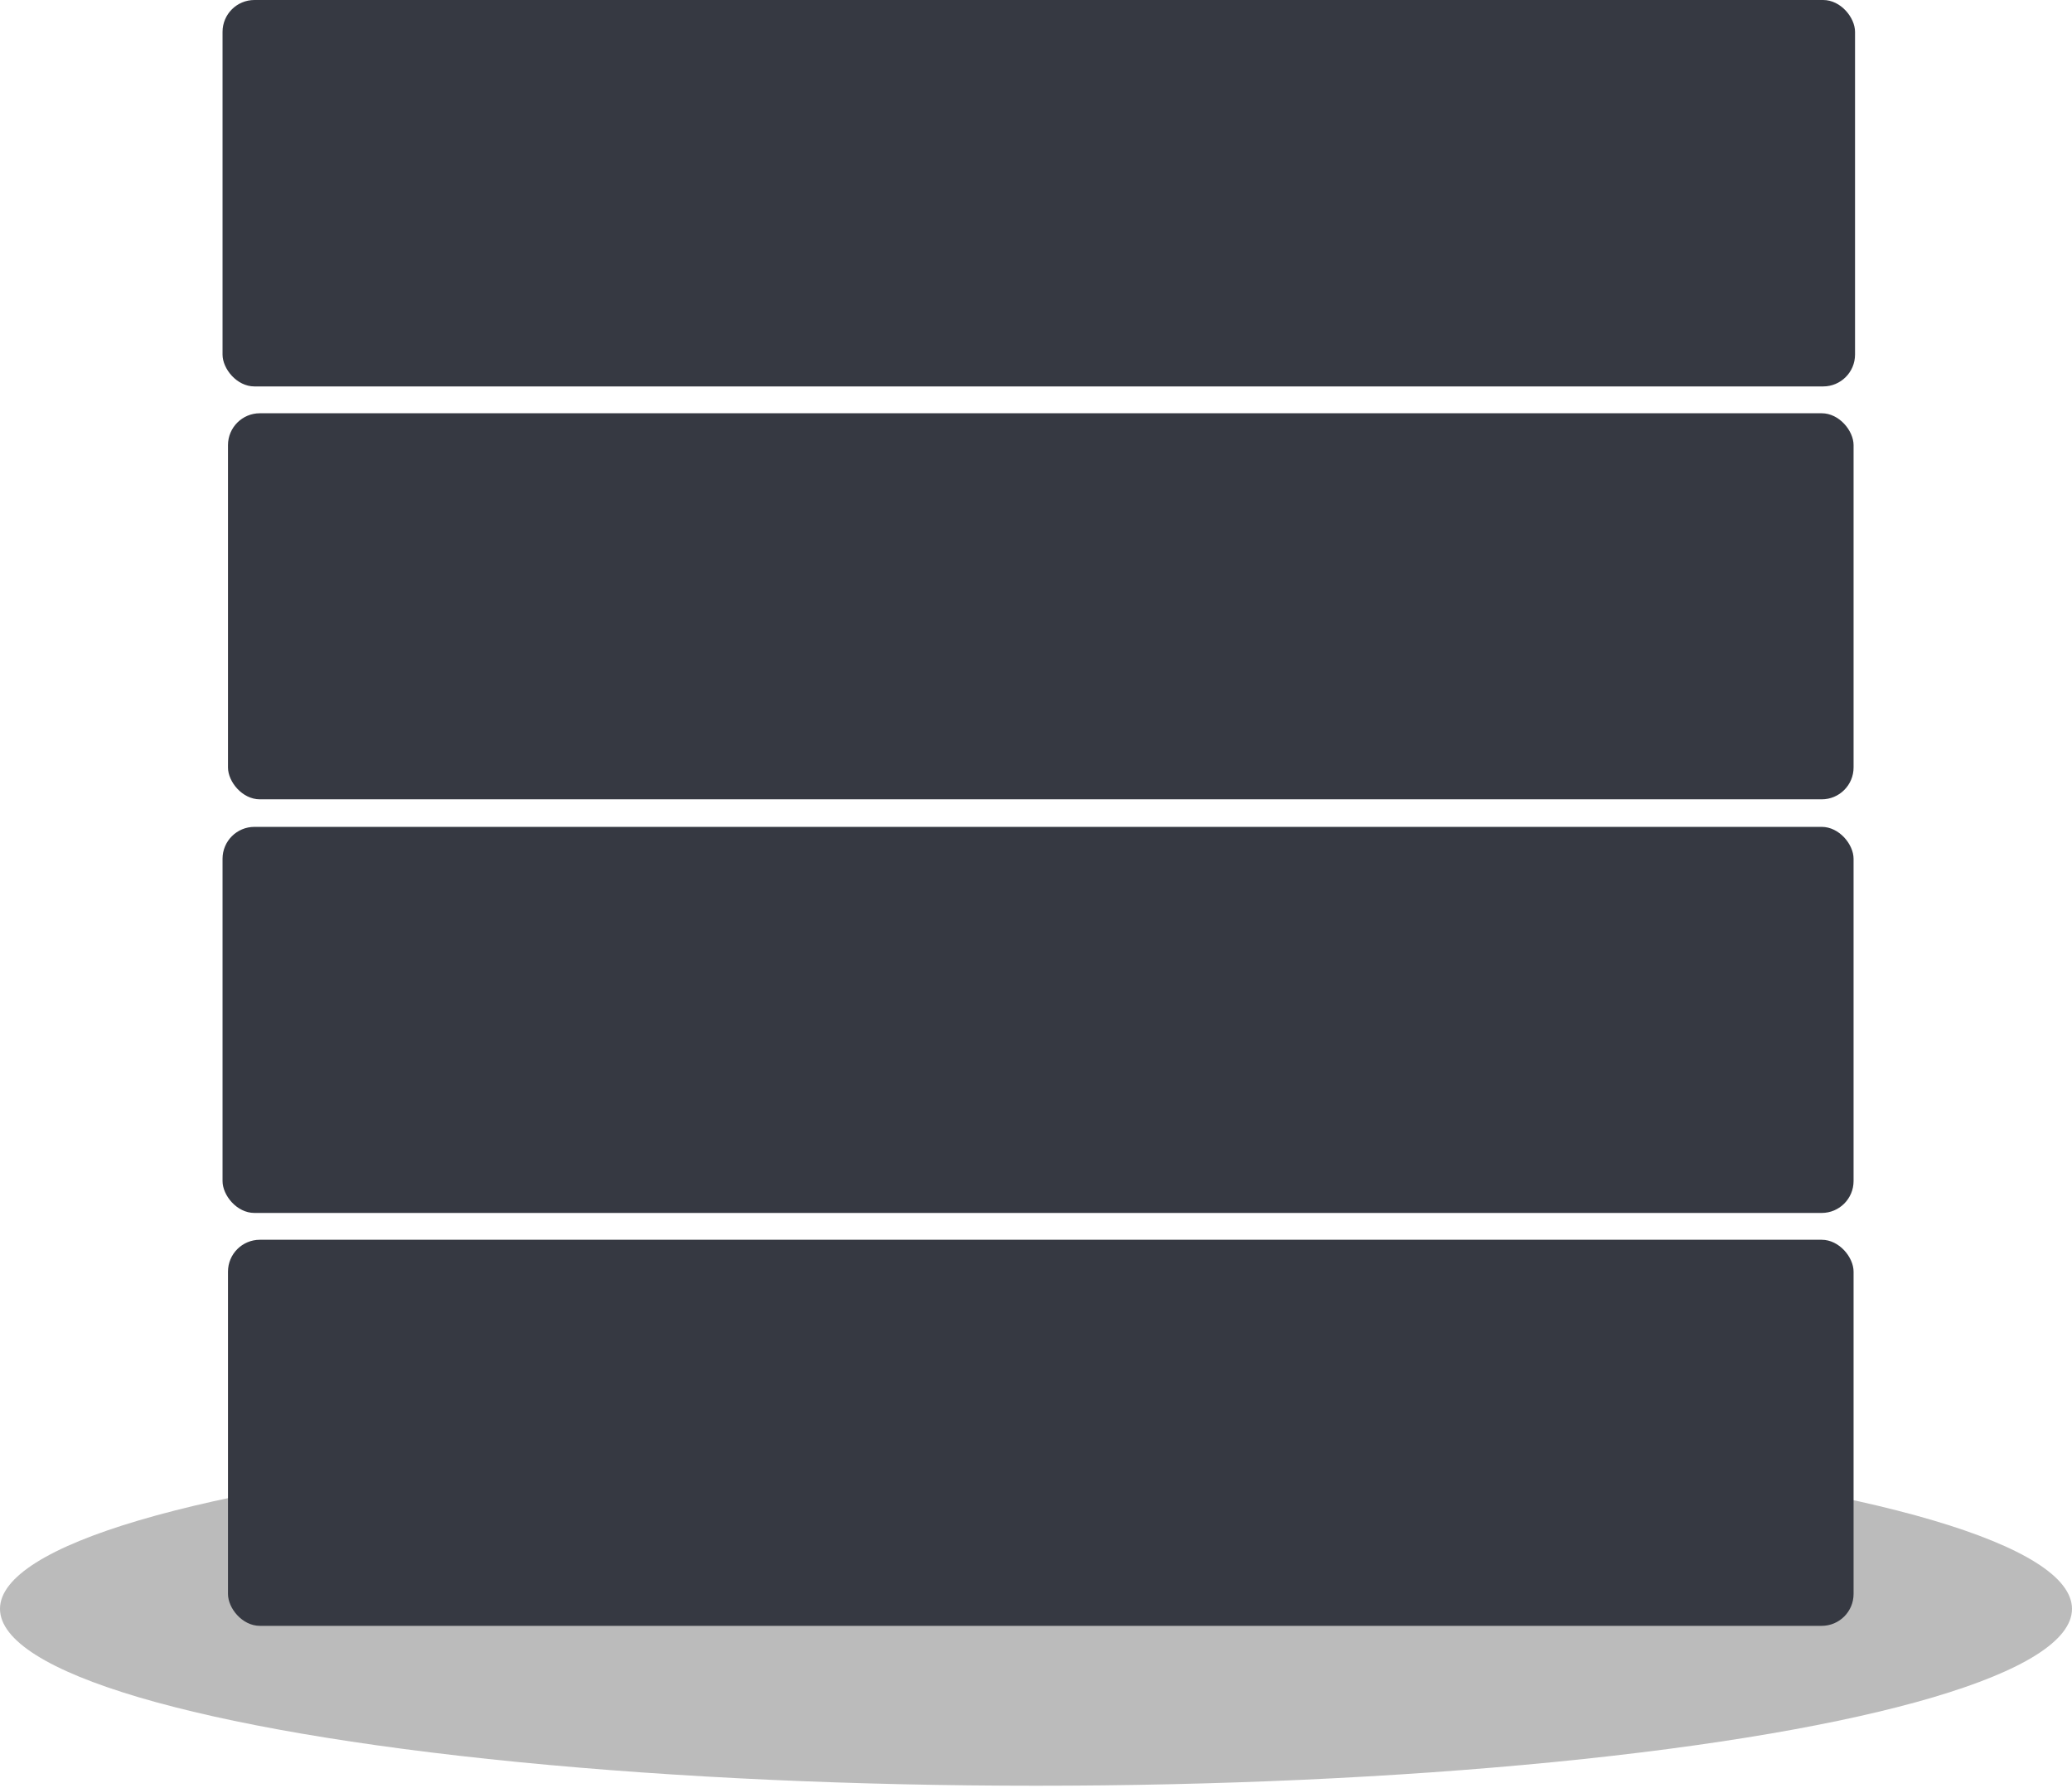 <?xml version="1.0" encoding="UTF-8"?> <svg xmlns="http://www.w3.org/2000/svg" width="270" height="233" viewBox="0 0 270 233" fill="none"> <ellipse cx="135" cy="209.614" rx="135" ry="23.046" fill="#BBBBBB"></ellipse> <rect x="29" width="212.728" height="50.347" rx="4.154" fill="#363942"></rect> <rect x="29.709" y="53.843" width="211.828" height="50.3" rx="4.154" fill="#363942"></rect> <rect x="29" y="107.732" width="212.536" height="50.3" rx="4.154" fill="#363942"></rect> <rect x="29.709" y="161.528" width="211.828" height="50.3" rx="4.154" fill="#363942"></rect> </svg> 